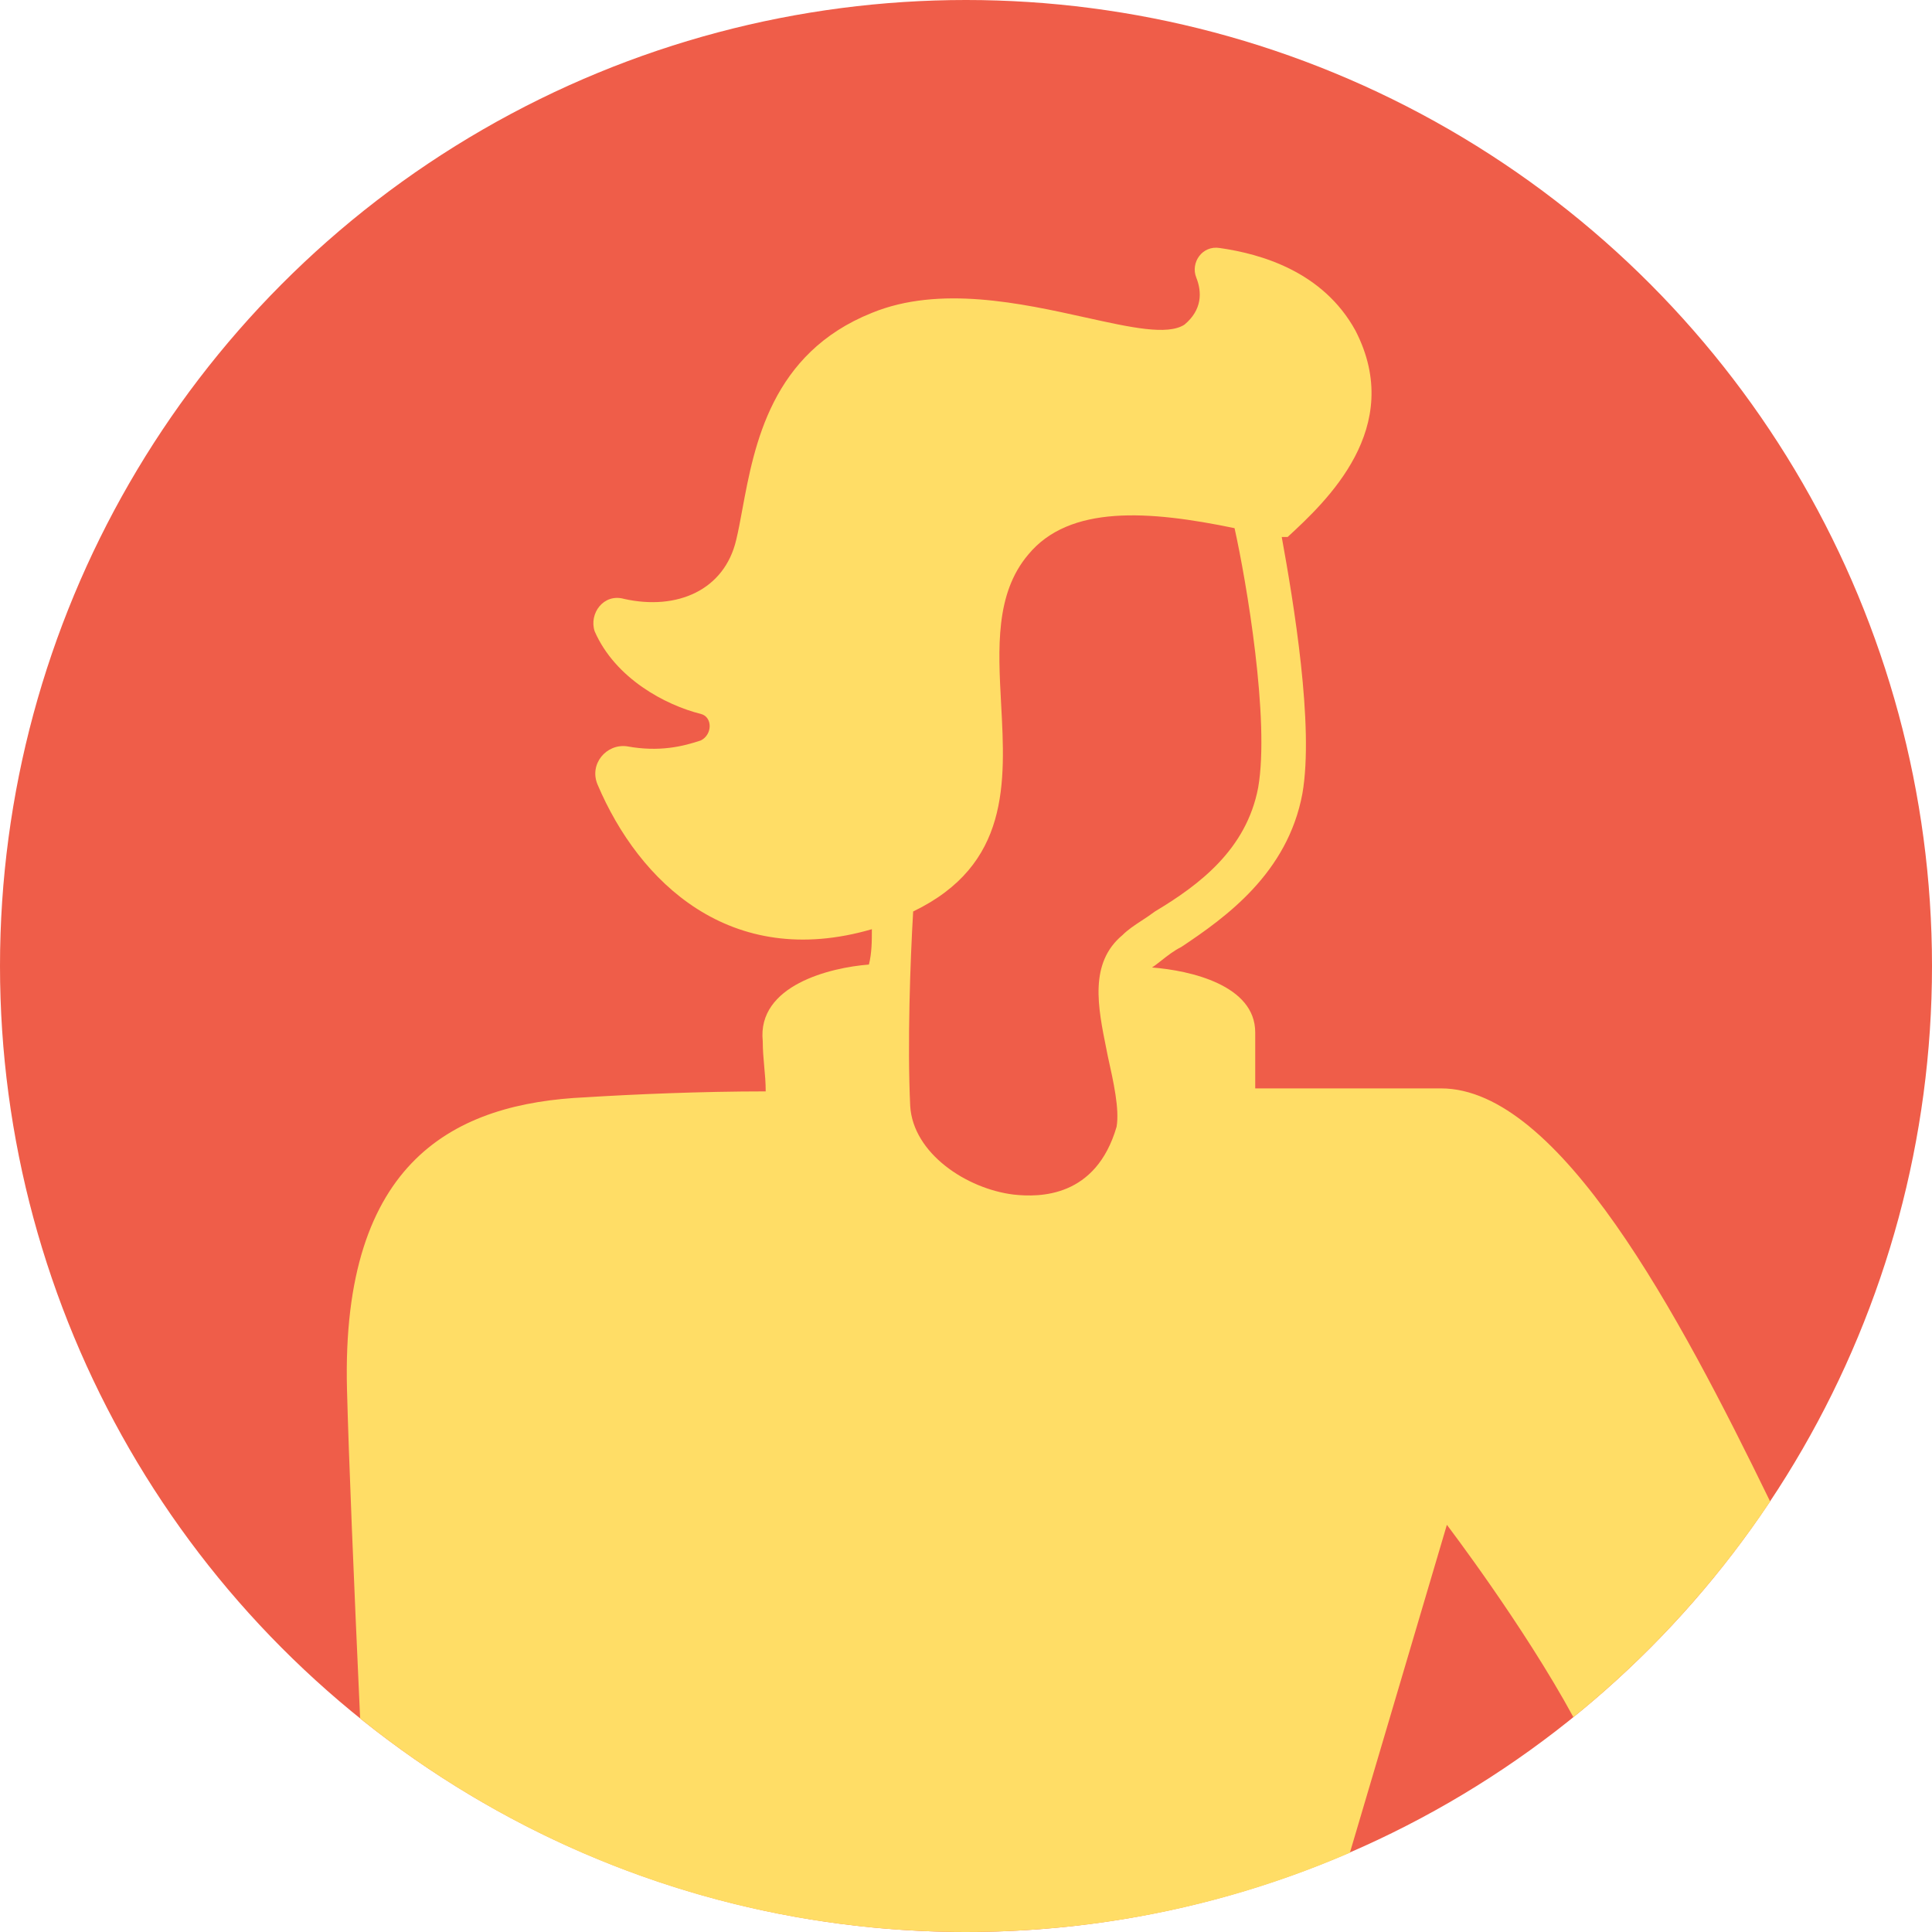 <svg width="40" height="40" viewBox="0 0 40 40" fill="none" xmlns="http://www.w3.org/2000/svg">
<circle cx="20" cy="20" r="20" fill="#EF5D49"/>
<path fill-rule="evenodd" clip-rule="evenodd" d="M7.456 35.578C7.325 32.706 7.22 30.17 7.184 28.762C7.062 24 9.443 22.84 12.129 22.718C13.106 22.657 14.51 22.596 15.853 22.596C15.853 22.412 15.838 22.244 15.822 22.076C15.807 21.909 15.792 21.741 15.792 21.558C15.67 20.398 17.196 20.031 17.99 19.97C18.051 19.726 18.051 19.482 18.051 19.238C15.12 20.092 13.228 18.261 12.373 16.246C12.19 15.819 12.556 15.391 12.984 15.452C13.655 15.575 14.144 15.452 14.51 15.33C14.754 15.208 14.754 14.842 14.51 14.781C13.777 14.598 12.739 14.048 12.312 13.071C12.19 12.705 12.495 12.278 12.923 12.4C14.021 12.644 14.998 12.217 15.242 11.179C15.288 10.99 15.327 10.775 15.37 10.544C15.618 9.208 15.969 7.311 18.051 6.478C19.451 5.903 21.146 6.279 22.479 6.574C23.414 6.781 24.17 6.948 24.522 6.722C24.889 6.417 24.889 6.05 24.767 5.745C24.645 5.44 24.889 5.074 25.255 5.135C26.11 5.257 27.392 5.623 28.063 6.844C29.101 8.859 27.453 10.385 26.659 11.118H26.537C26.781 12.461 27.209 15.025 26.965 16.429C26.659 18.078 25.377 18.993 24.461 19.604C24.305 19.682 24.173 19.786 24.051 19.882C23.982 19.936 23.917 19.988 23.851 20.031C24.645 20.092 25.988 20.398 25.988 21.374V22.534H29.834C32.28 22.534 34.759 27.205 36.649 31.087C35.523 32.774 34.148 34.28 32.576 35.553C31.542 33.65 29.956 31.57 29.956 31.57L27.948 38.359C25.512 39.415 22.824 40 20 40C15.25 40 10.887 38.344 7.456 35.578ZM25.56 10.935C23.79 10.568 22.141 10.446 21.287 11.484C20.604 12.293 20.665 13.417 20.727 14.573C20.816 16.207 20.908 17.906 18.906 18.871C18.845 19.909 18.784 21.619 18.845 22.901C18.906 23.878 20.005 24.61 20.981 24.732C21.531 24.793 22.691 24.793 23.118 23.328C23.179 22.962 23.057 22.412 22.935 21.863C22.926 21.816 22.916 21.769 22.907 21.722C22.73 20.848 22.545 19.939 23.24 19.36C23.355 19.245 23.492 19.155 23.639 19.059C23.728 19.001 23.82 18.94 23.912 18.871C24.828 18.322 25.805 17.589 26.049 16.307C26.293 14.903 25.805 12.034 25.56 10.935Z" fill="#FFDD66"/>
</svg>
